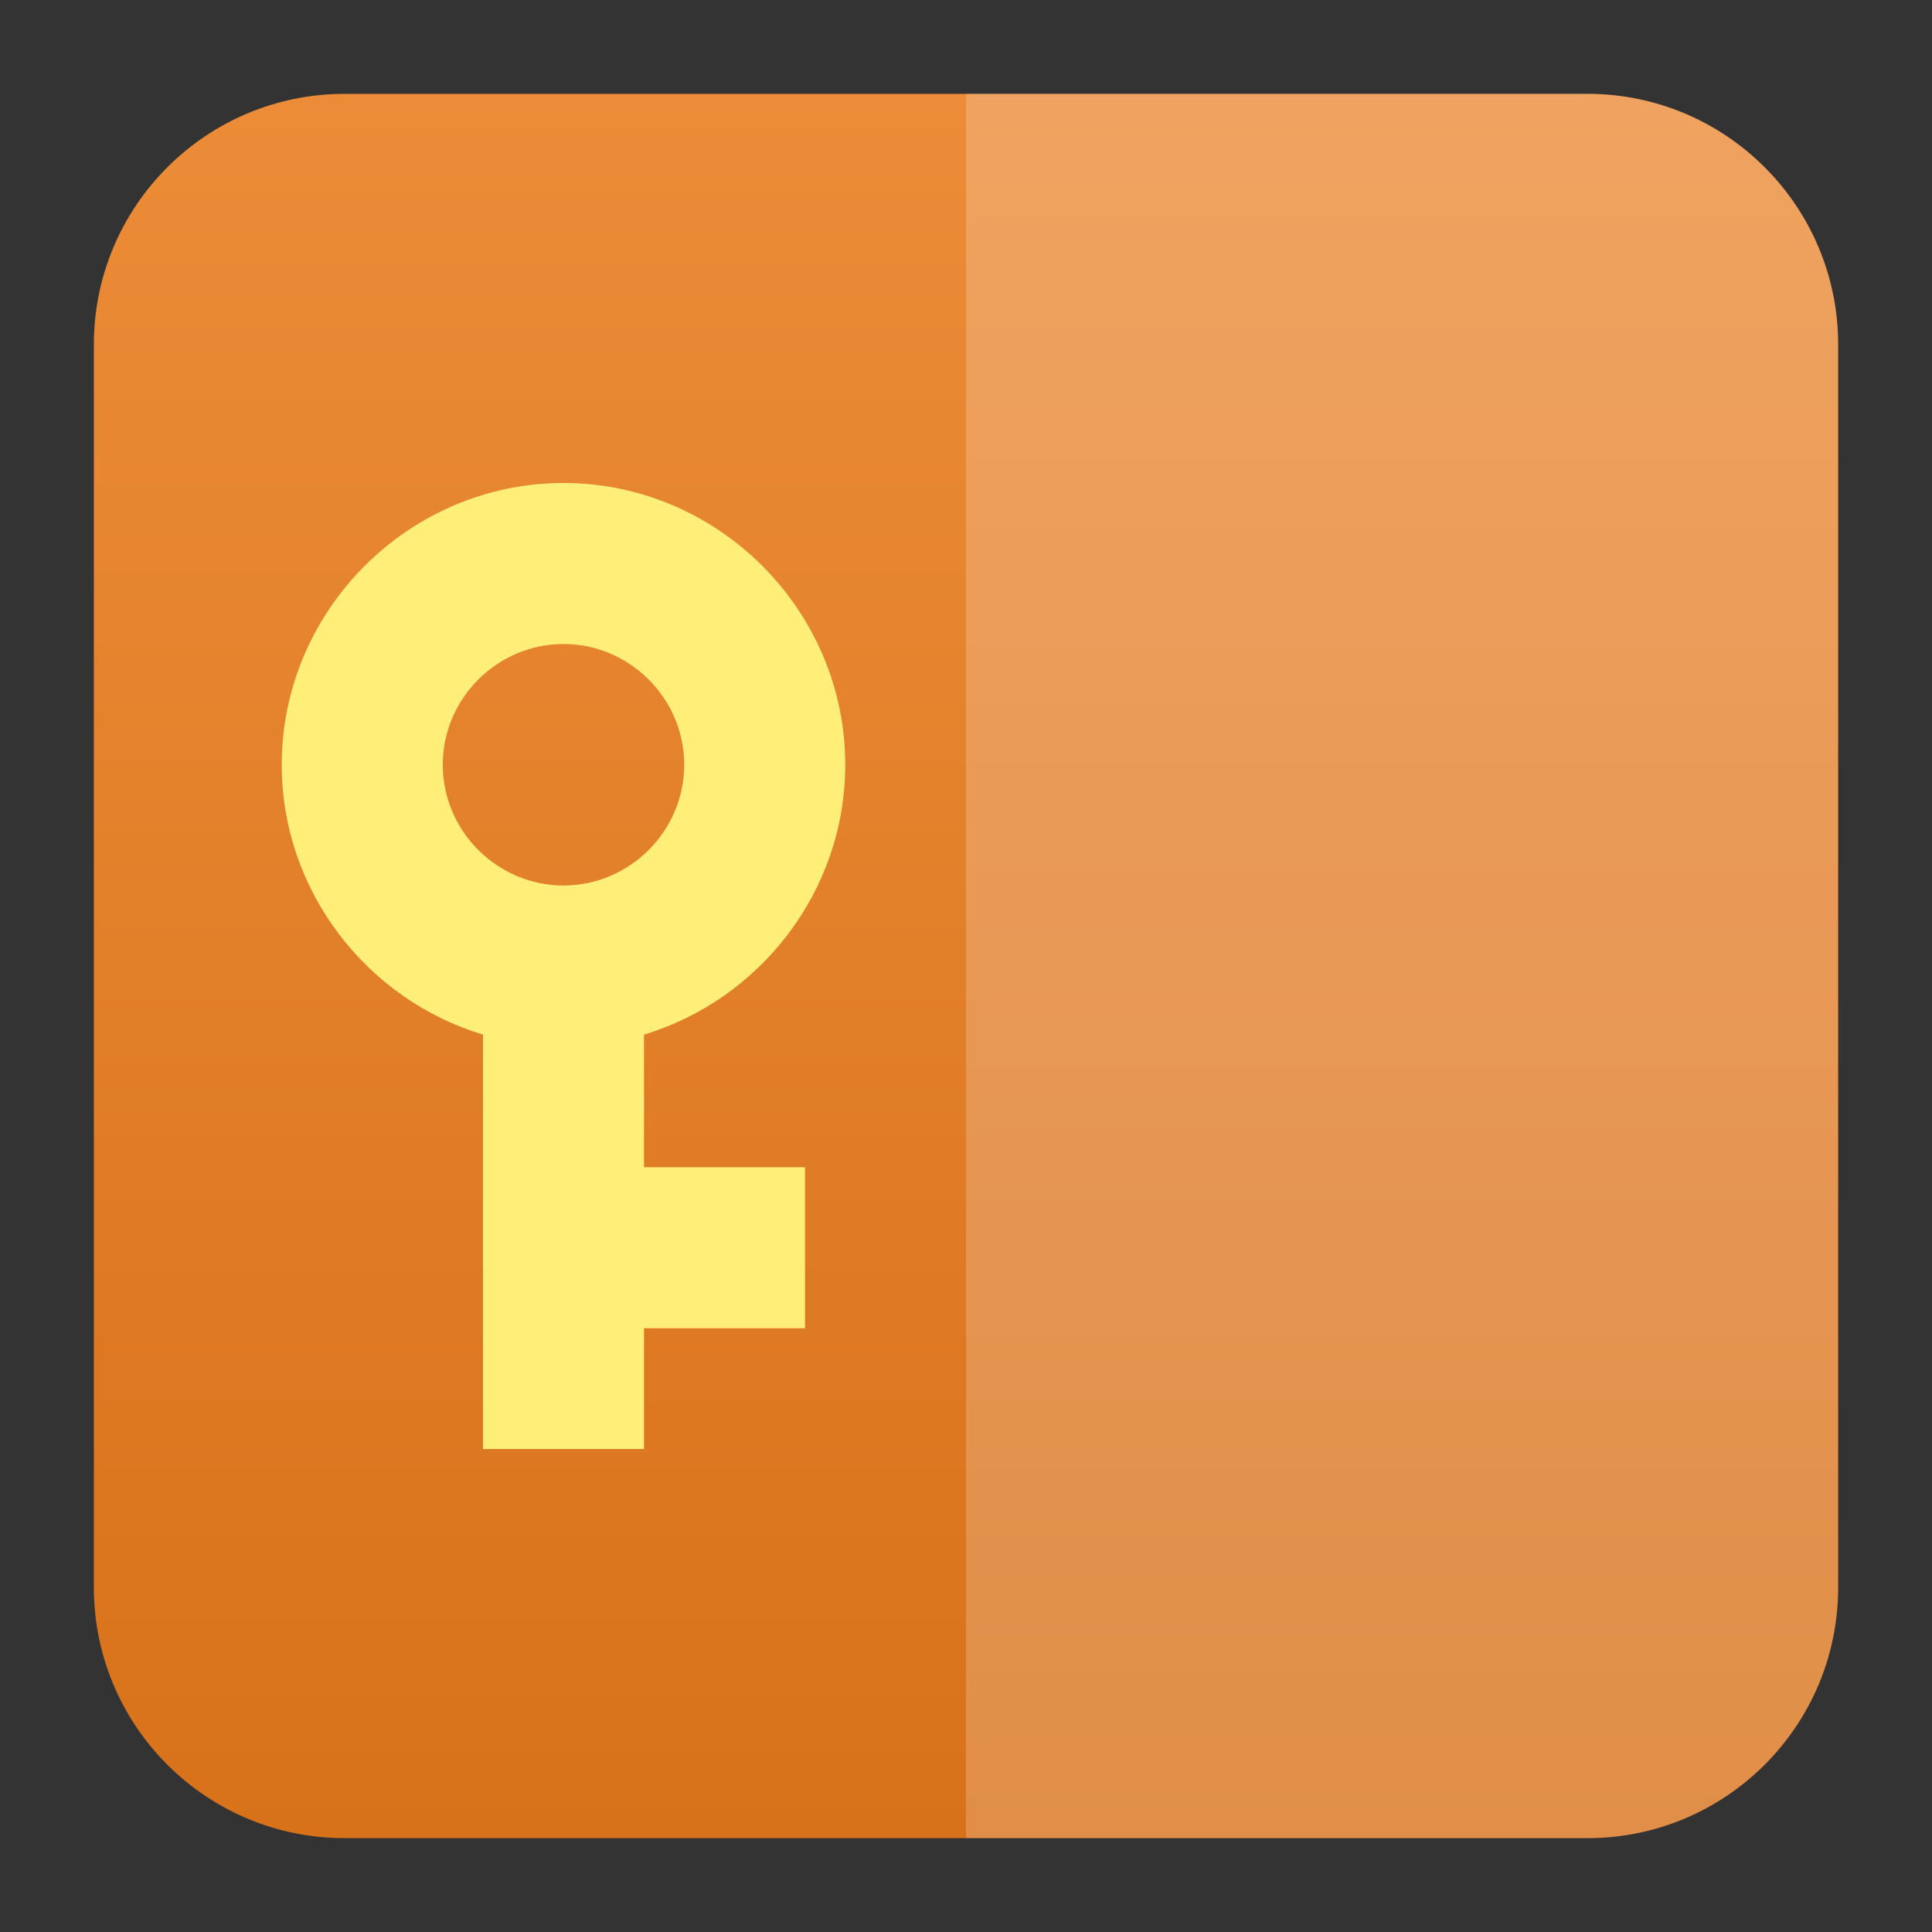 <svg clip-rule="evenodd" fill-rule="evenodd" stroke-linejoin="round" stroke-miterlimit="2" viewBox="0 0 48 48" xmlns="http://www.w3.org/2000/svg">
 <rect x="0" y="0" width="48" height="48" fill="#333333" stroke="none"/>
 <linearGradient id="a" x2="1" gradientTransform="matrix(-.476 -43.336 43.336 -.476 24 45.668)" gradientUnits="userSpaceOnUse">
  <stop stop-color="#d8721a" offset="0"/>
  <stop stop-color="#ec8c38" offset="1"/>
 </linearGradient>
 <path d="m45.668 8.56c0-3.438-2.79-6.228-6.228-6.228h-30.88c-3.438 0-6.228 2.79-6.228 6.228v30.88c0 3.438 2.79 6.228 6.228 6.228h30.88c3.438 0 6.228-2.79 6.228-6.228z" fill="url(#a)"/>
 <g fill-rule="nonzero">
  <path d="m24 2.332h15.44c3.438 0 6.228 2.79 6.228 6.228v30.88c0 3.438-2.79 6.228-6.228 6.228h-15.44z" fill="#fff" fill-opacity=".2"/>
  <path d="m16 36h-4v-10.295c-2.879-.869-5-3.559-5-6.705 0-3.84 3.16-7 7-7s7 3.16 7 7c0 3.146-2.121 5.836-5 6.705v3.295h4v4h-4zm-2-14c1.646 0 3-1.354 3-3s-1.354-3-3-3-3 1.354-3 3 1.354 3 3 3z" fill="#ffef78"/>
 </g>
</svg>
